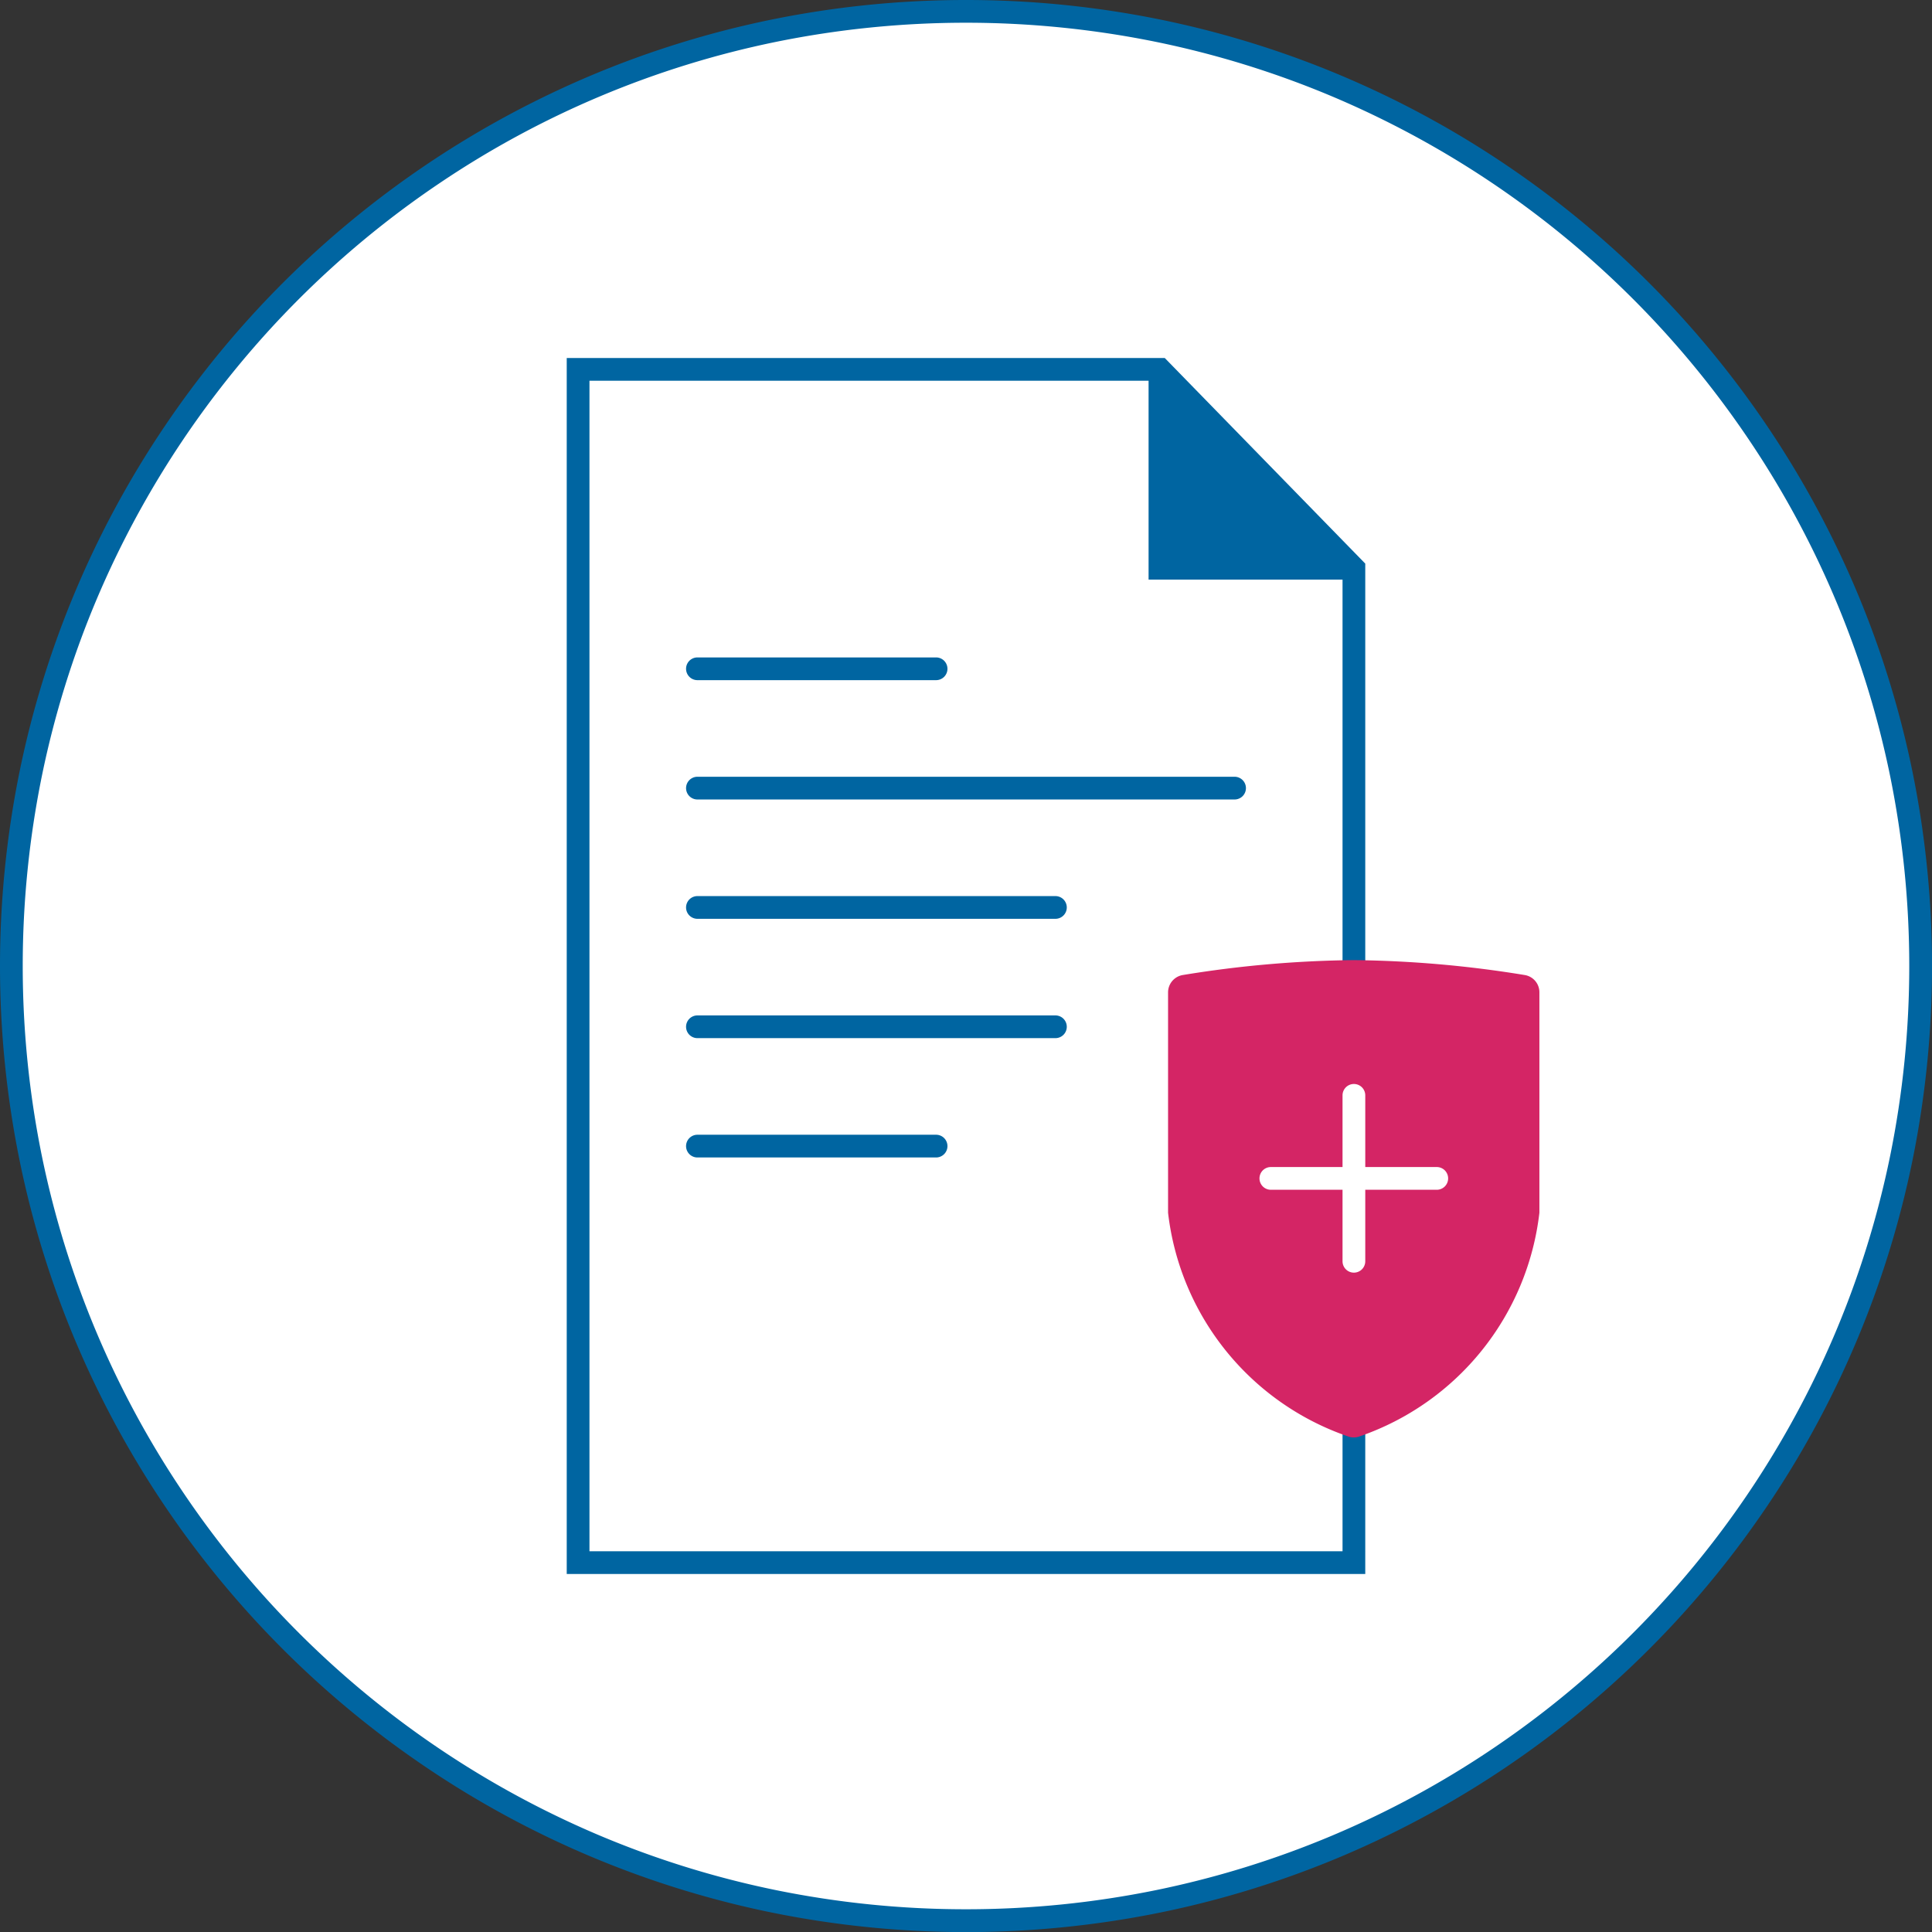 <svg xmlns="http://www.w3.org/2000/svg" width="170" height="170" viewBox="0 0 170 170"><rect x="0" y="0" width="170" height="170" fill="#333333" stroke="none"/><g transform="translate(-138 -2414)"><circle cx="84" cy="84" r="84" transform="translate(139 2415)" fill="#fff"/><path d="M84-1A85.622,85.622,0,0,1,101.129.727a84.54,84.54,0,0,1,30.4,12.79,85.245,85.245,0,0,1,30.795,37.4,84.58,84.58,0,0,1,4.953,15.957,85.819,85.819,0,0,1,0,34.259,84.54,84.54,0,0,1-12.79,30.4,85.245,85.245,0,0,1-37.4,30.795,84.58,84.58,0,0,1-15.957,4.953,85.819,85.819,0,0,1-34.259,0,84.54,84.54,0,0,1-30.4-12.79,85.245,85.245,0,0,1-30.795-37.4A84.58,84.58,0,0,1,.727,101.129a85.819,85.819,0,0,1,0-34.259,84.54,84.54,0,0,1,12.79-30.4A85.245,85.245,0,0,1,50.914,5.68,84.58,84.58,0,0,1,66.871.727,85.622,85.622,0,0,1,84-1Zm0,168a83.618,83.618,0,0,0,16.728-1.686,82.54,82.54,0,0,0,29.677-12.488,83.245,83.245,0,0,0,30.072-36.518,82.576,82.576,0,0,0,4.836-15.579,83.819,83.819,0,0,0,0-33.457,82.54,82.54,0,0,0-12.488-29.677A83.245,83.245,0,0,0,116.307,7.522a82.576,82.576,0,0,0-15.579-4.836,83.819,83.819,0,0,0-33.457,0A82.54,82.54,0,0,0,37.595,15.174,83.245,83.245,0,0,0,7.522,51.693,82.576,82.576,0,0,0,2.686,67.272a83.819,83.819,0,0,0,0,33.457,82.54,82.54,0,0,0,12.488,29.677,83.245,83.245,0,0,0,36.518,30.072,82.576,82.576,0,0,0,15.579,4.836A83.618,83.618,0,0,0,84,167Z" transform="translate(139 2415)" fill="#0065a1"/><path d="M107.384,131H37.12V24H89.74l17.644,18.093ZM39.12,129h66.264V42.907L88.9,26H39.12Z" transform="translate(150.748 2421.5)" fill="#0065a1"/><path d="M74.69,25V42.5H91.756" transform="translate(165.376 2421.5)" fill="#0065a1"/><path d="M91.756,43.5H73.69V25h2V41.5H91.756Z" transform="translate(165.376 2421.5)" fill="#0065a1"/><path d="M21,1H0A1,1,0,0,1-1,0,1,1,0,0,1,0-1H21a1,1,0,0,1,1,1A1,1,0,0,1,21,1Z" transform="translate(199.368 2472.848)" fill="#0065a1"/><path d="M47.264,1H0A1,1,0,0,1-1,0,1,1,0,0,1,0-1H47.264a1,1,0,0,1,1,1A1,1,0,0,1,47.264,1Z" transform="translate(199.368 2483.348)" fill="#0065a1"/><path d="M31.5,1H0A1,1,0,0,1-1,0,1,1,0,0,1,0-1H31.5a1,1,0,0,1,1,1A1,1,0,0,1,31.5,1Z" transform="translate(199.368 2493.848)" fill="#0065a1"/><path d="M31.5,1H0A1,1,0,0,1-1,0,1,1,0,0,1,0-1H31.5a1,1,0,0,1,1,1A1,1,0,0,1,31.5,1Z" transform="translate(199.368 2504.348)" fill="#0065a1"/><path d="M21,1H0A1,1,0,0,1-1,0,1,1,0,0,1,0-1H21a1,1,0,0,1,1,1A1,1,0,0,1,21,1Z" transform="translate(199.368 2514.848)" fill="#0065a1"/><path d="M91.538,104.13a1.38,1.38,0,0,1-.532-.1A23.693,23.693,0,0,1,75.2,84.362V64.972a1.549,1.549,0,0,1,1.274-1.526A98.727,98.727,0,0,1,91.538,62.13,98.727,98.727,0,0,1,106.6,63.446a1.536,1.536,0,0,1,1.274,1.526v19.39a23.693,23.693,0,0,1-15.806,19.67A1.38,1.38,0,0,1,91.538,104.13Z" transform="translate(165.58 2436.352)" fill="#d42565"/><path d="M14.6,1H0A1,1,0,0,1-1,0,1,1,0,0,1,0-1H14.6a1,1,0,0,1,1,1A1,1,0,0,1,14.6,1Z" transform="translate(249.824 2517.69)" fill="#fff"/><path d="M0,15.6a1,1,0,0,1-1-1V0A1,1,0,0,1,0-1,1,1,0,0,1,1,0V14.6A1,1,0,0,1,0,15.6Z" transform="translate(257.132 2510.382)" fill="#fff"/></g></svg>